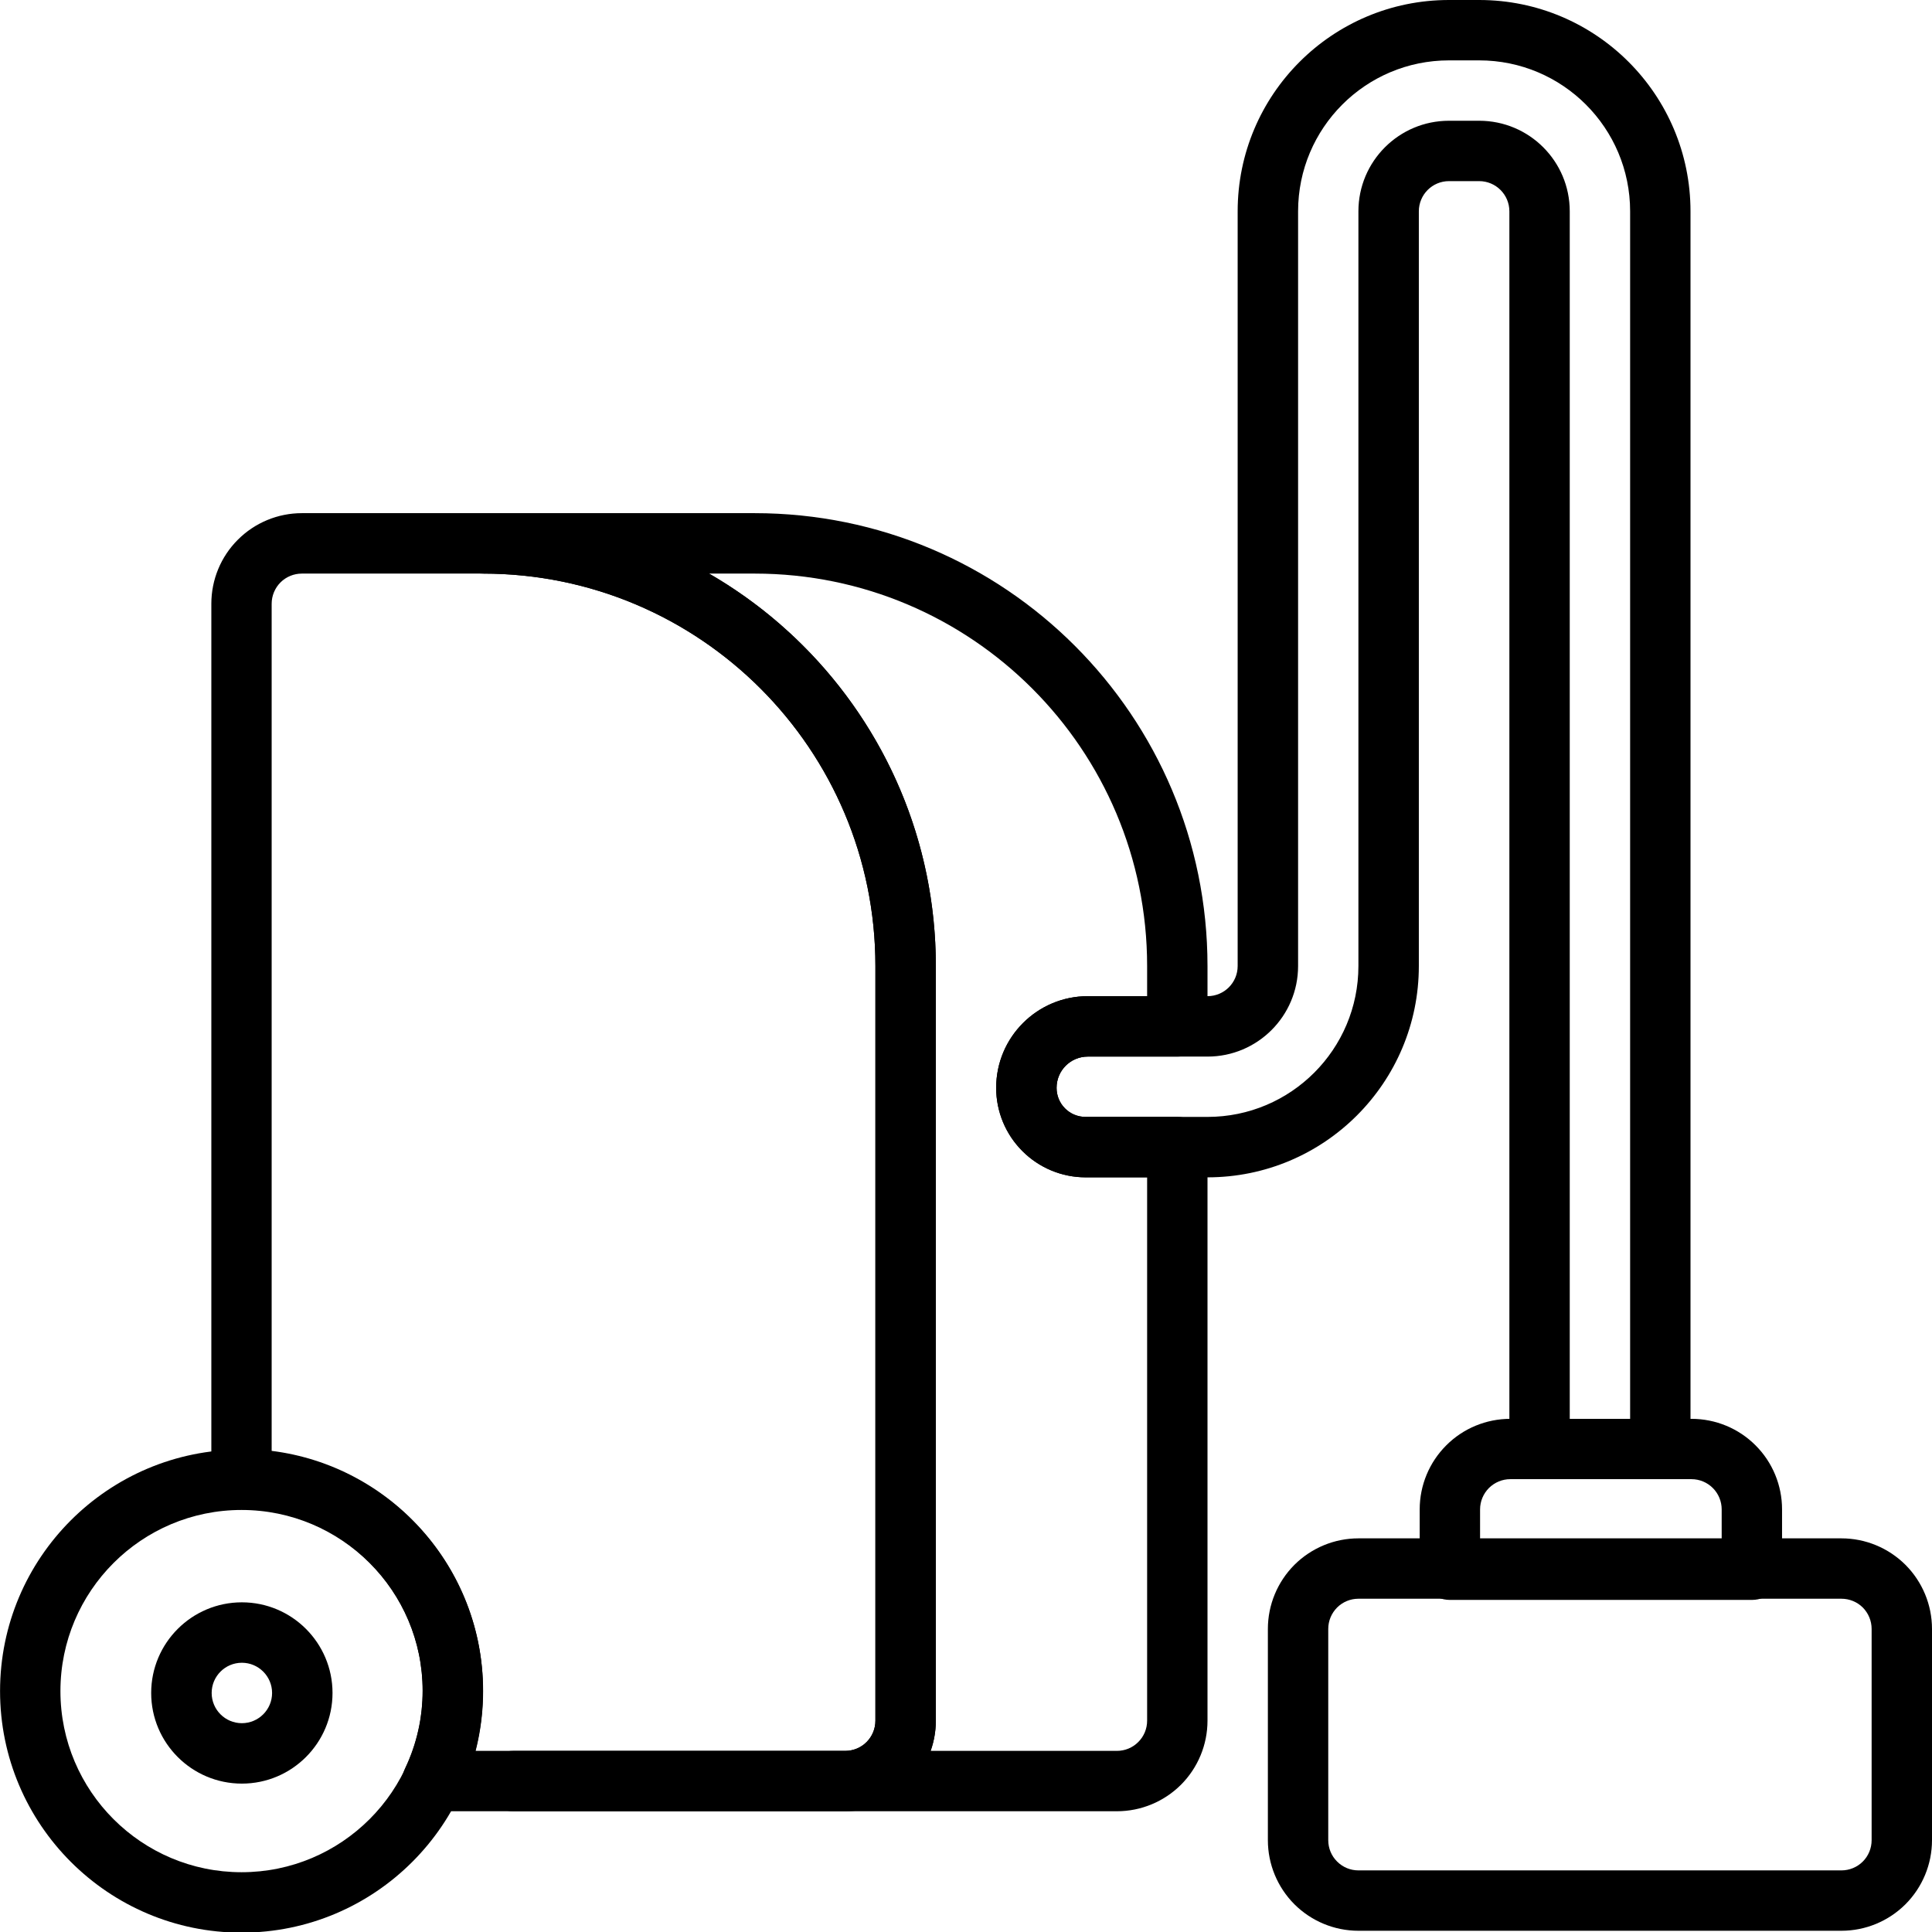 <svg width="36" height="36" viewBox="0 0 36 36" fill="none" xmlns="http://www.w3.org/2000/svg">
<g>
<path fill-rule="evenodd" clip-rule="evenodd" d="M4.501 27.011C2.017 27.011 0.001 29.027 0.001 31.511C0.001 33.995 2.017 36.012 4.501 36.012C6.985 36.012 9.002 33.995 9.002 31.511C9.002 29.027 6.985 27.011 4.501 27.011ZM4.501 28.136C6.364 28.136 7.876 29.648 7.876 31.511C7.876 33.374 6.364 34.886 4.501 34.886C2.638 34.886 1.126 33.374 1.126 31.511C1.126 29.648 2.638 28.136 4.501 28.136Z" fill="currentColor"/>
<path fill-rule="evenodd" clip-rule="evenodd" d="M4.507 29.857C3.574 29.857 2.817 30.614 2.817 31.546C2.817 32.478 3.574 33.235 4.507 33.235C5.439 33.235 6.196 32.478 6.196 31.546C6.196 30.614 5.439 29.857 4.507 29.857ZM4.507 30.983C4.817 30.983 5.07 31.235 5.07 31.546C5.07 31.857 4.817 32.109 4.507 32.109C4.196 32.109 3.944 31.857 3.944 31.546C3.944 31.235 4.196 30.983 4.507 30.983Z" fill="currentColor"/>
<path fill-rule="evenodd" clip-rule="evenodd" d="M3.938 27.562C3.938 27.873 4.189 28.125 4.5 28.125C6.362 28.125 7.875 29.638 7.875 31.5C7.875 32.017 7.759 32.507 7.55 32.946C7.467 33.12 7.48 33.325 7.582 33.488C7.685 33.651 7.865 33.75 8.058 33.75H15.75C16.198 33.75 16.627 33.572 16.943 33.256C17.26 32.939 17.438 32.51 17.438 32.062C17.438 29.533 17.438 23.211 17.438 18C17.438 13.34 13.66 9.562 9 9.562C6.564 9.562 6.979 9.562 5.625 9.562C5.177 9.562 4.748 9.74 4.432 10.057C4.115 10.373 3.938 10.802 3.938 11.25V27.562ZM5.062 27.035V11.25C5.062 11.101 5.122 10.957 5.227 10.852C5.332 10.747 5.476 10.688 5.625 10.688H9C13.039 10.688 16.312 13.961 16.312 18V32.062C16.312 32.212 16.253 32.355 16.148 32.46C16.043 32.566 15.899 32.625 15.75 32.625H8.858C8.95 32.266 9 31.888 9 31.5C9 29.207 7.281 27.312 5.062 27.035Z" fill="currentColor"/>
<path fill-rule="evenodd" clip-rule="evenodd" d="M29.25 27V3.938C29.25 3.005 28.495 2.25 27.562 2.25C27.377 2.25 27.185 2.25 27 2.25C26.068 2.25 25.312 3.005 25.312 3.938V18C25.312 19.553 24.053 20.812 22.5 20.812H20.229C20.085 20.812 19.947 20.756 19.846 20.654C19.744 20.553 19.688 20.415 19.688 20.271V20.27C19.688 19.948 19.948 19.688 20.27 19.688H22.5C23.432 19.688 24.188 18.932 24.188 18V3.938C24.188 2.384 25.447 1.125 27 1.125H27.562C29.116 1.125 30.375 2.384 30.375 3.938V27C30.375 27.311 30.627 27.562 30.938 27.562C31.248 27.562 31.5 27.311 31.5 27C31.5 27 31.5 11.064 31.5 3.938C31.5 1.763 29.737 0 27.562 0H27C24.825 0 23.062 1.763 23.062 3.938V18C23.062 18.311 22.811 18.562 22.5 18.562H20.27C19.327 18.562 18.562 19.327 18.562 20.27V20.271C18.562 20.713 18.738 21.137 19.051 21.449C19.363 21.762 19.787 21.938 20.229 21.938H22.5C24.675 21.938 26.438 20.175 26.438 18V3.938C26.438 3.627 26.689 3.375 27 3.375H27.562C27.873 3.375 28.125 3.627 28.125 3.938V27C28.125 27.311 28.377 27.562 28.688 27.562C28.998 27.562 29.25 27.311 29.25 27Z" fill="currentColor"/>
<path fill-rule="evenodd" clip-rule="evenodd" d="M33.206 28.125C33.206 27.677 33.029 27.248 32.712 26.932C32.396 26.615 31.966 26.438 31.518 26.438C30.538 26.438 29.123 26.438 28.142 26.438C27.694 26.438 27.265 26.615 26.949 26.932C26.632 27.248 26.454 27.677 26.454 28.125V29.25C26.454 29.561 26.706 29.812 27.017 29.812H32.644C32.955 29.812 33.206 29.561 33.206 29.25V28.125ZM32.081 28.125V28.688H27.579V28.125C27.579 27.976 27.639 27.833 27.744 27.727C27.85 27.622 27.993 27.562 28.142 27.562H31.518C31.668 27.562 31.811 27.622 31.916 27.727C32.022 27.833 32.081 27.976 32.081 28.125Z" fill="currentColor"/>
<path fill-rule="evenodd" clip-rule="evenodd" d="M36 30.353C36 29.905 35.822 29.476 35.506 29.159C35.189 28.843 34.76 28.665 34.312 28.665C32.157 28.665 27.468 28.665 25.312 28.665C24.865 28.665 24.436 28.843 24.119 29.159C23.803 29.476 23.625 29.905 23.625 30.353V34.289C23.625 34.737 23.803 35.166 24.119 35.483C24.436 35.799 24.865 35.977 25.312 35.977H34.312C34.76 35.977 35.189 35.799 35.506 35.483C35.822 35.166 36 34.737 36 34.289V30.353ZM34.875 30.353V34.289C34.875 34.439 34.816 34.582 34.711 34.687C34.605 34.793 34.462 34.852 34.312 34.852H25.312C25.163 34.852 25.02 34.793 24.915 34.687C24.809 34.582 24.75 34.439 24.75 34.289V30.353C24.75 30.203 24.809 30.061 24.915 29.954C25.02 29.849 25.163 29.79 25.312 29.79H34.312C34.462 29.79 34.605 29.849 34.711 29.954C34.816 30.061 34.875 30.203 34.875 30.353Z" fill="currentColor"/>
<path fill-rule="evenodd" clip-rule="evenodd" d="M9.562 33.75C9.252 33.75 9 33.498 9 33.188C9 32.877 9.252 32.625 9.562 32.625H15.75C15.899 32.625 16.043 32.566 16.148 32.46C16.253 32.355 16.312 32.212 16.312 32.062V18C16.312 13.961 13.039 10.688 9 10.688C8.69 10.688 8.438 10.435 8.438 10.125C8.438 9.815 8.69 9.562 9 9.562H14.062C18.722 9.562 22.5 13.34 22.5 18V19.125C22.5 19.436 22.248 19.688 21.938 19.688H20.27C19.948 19.688 19.688 19.948 19.688 20.27V20.271C19.688 20.415 19.744 20.553 19.846 20.654C19.947 20.756 20.085 20.812 20.229 20.812H21.938C22.248 20.812 22.5 21.064 22.5 21.375V32.062C22.5 32.51 22.322 32.939 22.006 33.256C21.689 33.572 21.26 33.75 20.812 33.75C17.744 33.75 12.631 33.75 9.562 33.75ZM13.212 10.688H14.062C18.101 10.688 21.375 13.961 21.375 18V18.562H20.27C19.327 18.562 18.562 19.327 18.562 20.27V20.271C18.562 20.713 18.738 21.137 19.051 21.449C19.363 21.762 19.787 21.938 20.229 21.938H21.375V32.062C21.375 32.212 21.316 32.355 21.21 32.46C21.105 32.566 20.962 32.625 20.812 32.625H17.341C17.404 32.446 17.438 32.256 17.438 32.062C17.438 29.533 17.438 23.211 17.438 18C17.438 14.874 15.738 12.146 13.212 10.688Z" fill="currentColor"/>
</g>
</svg>
